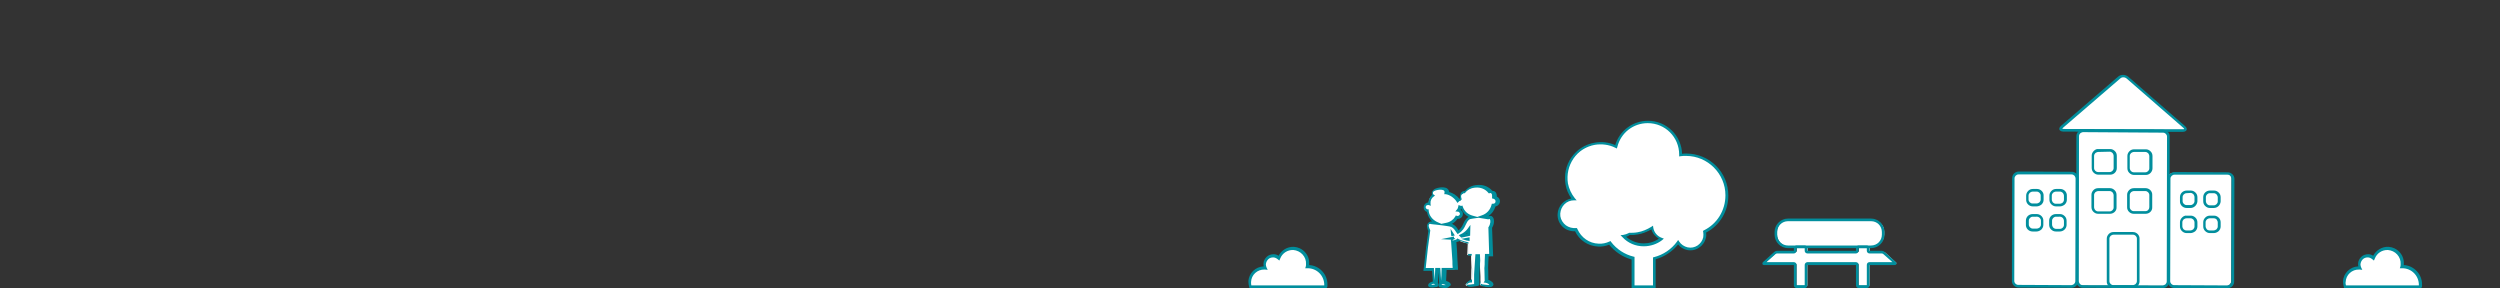 <?xml version="1.0" encoding="utf-8"?>
<!-- Generator: Adobe Illustrator 22.0.1, SVG Export Plug-In . SVG Version: 6.00 Build 0)  -->
<svg version="1.1" id="Calque_1" xmlns="http://www.w3.org/2000/svg" xmlns:xlink="http://www.w3.org/1999/xlink" x="0px" y="0px"
	 viewBox="0 0 946 109" style="enable-background:new 0 0 946 109;" xml:space="preserve">
<rect x="0" y="0" width="946" height="109" fill="#333333" stroke="none"/>
<style type="text/css">
	.st0{fill:#FFFFFF;}
	.st1{fill:#018E9D;}
</style>
<g>
	<g>
		<path class="st0" d="M772.6,75.6c0,1.1-0.9,2-2,2h-1.5c-1.1,0-2-0.9-2-2v-1.5c0-1.1,0.9-2,2-2h1.5c1.1,0,2,0.9,2,2V75.6z"/>
		<g>
			<path class="st0" d="M781.5,75.6c0,1.1-0.9,2-2,2H778c-1.1,0-2-0.9-2-2v-1.5c0-1.1,0.9-2,2-2h1.5c1.1,0,2,0.9,2,2V75.6z"/>
		</g>
		<g>
			<path class="st0" d="M772.6,85.1c0,1.1-0.9,2-2,2h-1.5c-1.1,0-2-0.9-2-2v-1.5c0-1.1,0.9-2,2-2h1.5c1.1,0,2,0.9,2,2V85.1z"/>
		</g>
		<path class="st0" d="M781.4,85.1c0,1.1-0.9,2-2,2h-1.5c-1.1,0-2-0.9-2-2v-1.5c0-1.1,0.9-2,2-2h1.5c1.1,0,2,0.9,2,2V85.1z"/>
		<path class="st0" d="M830.9,76.2c0,1.1-0.9,2-2,2h-1.5c-1.1,0-2-0.9-2-2v-1.5c0-1.1,0.9-2,2-2h1.5c1.1,0,2,0.9,2,2V76.2z"/>
		<path class="st0" d="M839.7,76.2c0,1.1-0.9,2-2,2h-1.5c-1.1,0-2-0.9-2-2v-1.5c0-1.1,0.9-2,2-2h1.5c1.1,0,2,0.9,2,2V76.2z"/>
		<path class="st0" d="M830.8,85.7c0,1.1-0.9,2-2,2h-1.5c-1.1,0-2-0.9-2-2v-1.5c0-1.1,0.9-2,2-2h1.5c1.1,0,2,0.9,2,2V85.7z"/>
		<path class="st0" d="M839.7,85.7c0,1.1-0.9,2-2,2h-1.5c-1.1,0-2-0.9-2-2v-1.5c0-1.1,0.9-2,2-2h1.5c1.1,0,2,0.9,2,2V85.7z"/>
		<path class="st0" d="M800.5,63.6c0,1.1-0.9,2-2,2h-4.4c-1.1,0-2-0.9-2-2V59c0-1.1,0.9-2,2-2h4.4c1.1,0,2,0.9,2,2V63.6z"/>
		<g>
			<path class="st0" d="M814,63.7c0,1.1-0.9,2-2,2h-4.4c-1.1,0-2-0.9-2-2v-4.6c0-1.1,0.9-2,2-2h4.4c1.1,0,2,0.9,2,2V63.7z"/>
		</g>
		<path class="st0" d="M800.4,78.4c0,1.1-0.9,2-2,2H794c-1.1,0-2-0.9-2-2v-4.6c0-1.1,0.9-2,2-2h4.4c1.1,0,2,0.9,2,2V78.4z"/>
		<path class="st0" d="M813.9,78.5c0,1.1-0.9,2-2,2h-4.4c-1.1,0-2-0.9-2-2v-4.6c0-1.1,0.9-2,2-2h4.4c1.1,0,2,0.9,2,2V78.5z"/>
		<path class="st0" d="M809,106.5c0,1.1-0.9,2-2,2h-7.3c-1.1,0-2-0.9-2-2V90.4c0-1.1,0.9-2,2-2h7.3c1.1,0,2,0.9,2,2V106.5z"/>
	</g>
	<g>
		<g>
			<path class="st0" d="M785.8,106.3c0,1.1-0.9,2-2,2l-20-0.1c-1.1,0-2-0.9-2-2l0.1-38.8c0-1.1,0.9-2,2-2l20,0.1c1.1,0,2,0.9,2,2
				L785.8,106.3z"/>
		</g>
		<path class="st0" d="M844.3,106.3c0,1.1-0.9,2-2,2l-20-0.1c-1.1,0-2-0.9-2-2l0.1-38.8c0-1.1,0.9-2,2-2l20,0.1c1.1,0,2,0.9,2,2
			L844.3,106.3z"/>
		<path class="st0" d="M820.4,106.2c0,1.1-0.9,2-2,2l-30.2-0.1c-1.1,0-2-0.9-2-2l0.1-54.8c0-1.1,0.9-2,2-2l30.2,0.1c1.1,0,2,0.9,2,2
			L820.4,106.2z"/>
		<g>
			<g>
				<path class="st0" d="M805,29.3c-0.8-0.7-2.2-0.7-3.1,0l-21.6,18.6c-0.9,0.7-0.6,1.3,0.5,1.3l45.1,0.1c1.1,0,1.4-0.6,0.5-1.3
					L805,29.3z"/>
			</g>
			<g>
				<g>
					<path class="st1" d="M779.5,78.1L779.5,78.1H778c-0.7,0-1.3-0.3-1.8-0.8s-0.7-1.1-0.7-1.8V74c0-0.7,0.3-1.3,0.8-1.8
						s1.1-0.7,1.8-0.7l0,0h1.5c1.4,0,2.6,1.2,2.5,2.6v1.5c0,0.7-0.3,1.3-0.8,1.8C780.8,77.8,780.1,78.1,779.5,78.1z M778,72.5
						c-0.4,0-0.8,0.2-1.1,0.4c-0.3,0.3-0.5,0.7-0.5,1.1v1.5c0,0.4,0.2,0.8,0.4,1.1c0.3,0.3,0.7,0.5,1.1,0.5h1.5
						c0.4,0,0.8-0.2,1.1-0.4c0.3-0.3,0.5-0.7,0.5-1.1v-1.5c0-0.4-0.2-0.8-0.4-1.1c-0.3-0.3-0.7-0.5-1.1-0.5H778L778,72.5z"/>
				</g>
				<g>
					<g>
						<g>
							<path class="st1" d="M783.8,108.9C783.8,108.9,783.7,108.9,783.8,108.9l-20-0.1c-1.4,0-2.6-1.2-2.5-2.6l0.1-38.8
								c0-1.4,1.1-2.5,2.6-2.5l0,0l20,0.1c0.7,0,1.3,0.3,1.8,0.8s0.7,1.1,0.7,1.8l-0.1,38.8c0,0.7-0.3,1.3-0.8,1.8
								C785.1,108.7,784.4,108.9,783.8,108.9z M763.8,66c-0.8,0-1.5,0.7-1.5,1.5l-0.1,38.8c0,0.8,0.7,1.5,1.5,1.5l20,0.1l0,0
								c0.4,0,0.8-0.2,1.1-0.4c0.3-0.3,0.5-0.7,0.5-1.1l0.1-38.8c0-0.4-0.2-0.8-0.4-1.1c-0.3-0.3-0.7-0.5-1.1-0.5L763.8,66L763.8,66
								z"/>
						</g>
					</g>
					<g>
						<path class="st1" d="M842.8,109.1L842.8,109.1l-20-0.1c-1.4,0-2.6-1.2-2.5-2.6l0.1-38.8c0-1.4,1.1-2.5,2.6-2.5l0,0l20,0.1
							c0.7,0,1.3,0.3,1.8,0.8s0.7,1.1,0.7,1.8l-0.1,38.8c0,0.7-0.3,1.3-0.8,1.8C844.1,108.8,843.4,109.1,842.8,109.1z M822.8,66.1
							c-0.8,0-1.5,0.7-1.5,1.5l-0.1,38.8c0,0.8,0.7,1.5,1.5,1.5l20,0.1c0.4,0,0.8-0.2,1.1-0.4c0.3-0.3,0.5-0.7,0.5-1.1l0.1-38.8
							c0-0.4-0.2-0.8-0.4-1.1s-0.7-0.5-1.1-0.5H822.8L822.8,66.1z"/>
					</g>
					<g>
						<path class="st1" d="M818.4,109L818.4,109l-30.3-0.1c-0.7,0-1.3-0.3-1.8-0.8s-0.7-1.1-0.7-1.8l0.1-54.8c0-0.7,0.3-1.3,0.8-1.8
							s1.1-0.7,1.8-0.7l0,0l30.2,0.1c1.4,0,2.6,1.2,2.5,2.6l-0.1,54.8c0,0.7-0.3,1.3-0.8,1.8C819.7,108.8,819,109,818.4,109z
							 M788.3,50c-0.4,0-0.8,0.2-1.1,0.4c-0.3,0.3-0.5,0.7-0.5,1.1l-0.1,54.8c0,0.4,0.2,0.8,0.4,1.1s0.7,0.5,1.1,0.5l30.2,0.1
							c0.4,0,0.8-0.2,1.1-0.4c0.3-0.3,0.5-0.7,0.5-1.1l0.1-54.8c0-0.8-0.7-1.5-1.5-1.5L788.3,50L788.3,50z"/>
					</g>
					<g>
						<path class="st1" d="M825.9,49.9L825.9,49.9l-45.1-0.1c-1,0-1.4-0.5-1.5-0.7c-0.1-0.3-0.2-0.8,0.6-1.5L801.5,29
							c1-0.9,2.7-0.9,3.8,0l21.5,18.7c0.8,0.7,0.7,1.2,0.6,1.5C827.3,49.4,827,49.9,825.9,49.9z M780.4,48.7c0.1,0,0.2,0.1,0.5,0.1
							l45.1,0.1l0,0c0.3,0,0.4,0,0.5-0.1c0-0.1-0.1-0.2-0.3-0.4l-21.5-18.7c-0.7-0.6-1.8-0.6-2.4,0l-21.6,18.6
							C780.5,48.5,780.4,48.6,780.4,48.7z"/>
					</g>
					<g>
						<path class="st1" d="M770.7,78.1L770.7,78.1h-1.5c-1.4,0-2.6-1.2-2.5-2.6V74c0-0.7,0.3-1.3,0.8-1.8s1.1-0.7,1.8-0.7h1.5
							c1.4,0,2.6,1.2,2.5,2.6v1.5c0,0.7-0.3,1.3-0.8,1.8C772,77.8,771.3,78.1,770.7,78.1z M769.2,72.5c-0.4,0-0.8,0.2-1.1,0.4
							c-0.3,0.3-0.5,0.7-0.5,1.1v1.5c0,0.8,0.7,1.5,1.5,1.5h1.5l0,0c0.4,0,0.8-0.2,1.1-0.4c0.3-0.3,0.5-0.7,0.5-1.1V74
							c0-0.8-0.7-1.5-1.5-1.5H769.2L769.2,72.5z"/>
					</g>
					<g>
						<path class="st1" d="M770.6,87.6L770.6,87.6h-1.5c-1.4,0-2.6-1.2-2.5-2.6v-1.5c0-1.4,1.1-2.5,2.6-2.5l0,0h1.5
							c1.4,0,2.6,1.2,2.5,2.6v1.5c0,0.7-0.3,1.3-0.8,1.8C771.9,87.3,771.3,87.6,770.6,87.6z M769.2,82c-0.8,0-1.5,0.7-1.5,1.5V85
							c0,0.8,0.7,1.5,1.5,1.5h1.5l0,0c0.4,0,0.8-0.2,1.1-0.4c0.3-0.3,0.5-0.7,0.5-1.1v-1.5c0-0.8-0.7-1.5-1.5-1.5H769.2L769.2,82z"
							/>
					</g>
					<g>
						<path class="st1" d="M779.4,87.6L779.4,87.6h-1.5c-0.7,0-1.3-0.3-1.8-0.8s-0.7-1.1-0.7-1.8v-1.5c0-1.4,1.1-2.5,2.6-2.5l0,0
							h1.5c0.7,0,1.3,0.3,1.8,0.8s0.7,1.1,0.7,1.8v1.5C782,86.4,780.9,87.6,779.4,87.6z M778,82c-0.8,0-1.5,0.7-1.5,1.5V85
							c0,0.4,0.2,0.8,0.4,1.1c0.3,0.3,0.7,0.5,1.1,0.5h1.5l0,0c0.8,0,1.5-0.7,1.5-1.5v-1.5c0-0.4-0.2-0.8-0.4-1.1
							c-0.3-0.3-0.7-0.5-1.1-0.5H778L778,82z"/>
					</g>
					<g>
						<path class="st1" d="M828.9,78.7L828.9,78.7h-1.5c-1.4,0-2.6-1.2-2.5-2.6v-1.5c0-1.4,1.1-2.5,2.6-2.5l0,0h1.5
							c0.7,0,1.3,0.3,1.8,0.8s0.7,1.1,0.7,1.8v1.5C831.4,77.5,830.3,78.7,828.9,78.7z M827.4,73.1c-0.8,0-1.5,0.7-1.5,1.5v1.5
							c0,0.8,0.7,1.5,1.5,1.5h1.5l0,0c0.8,0,1.5-0.7,1.5-1.5v-1.5c0-0.4-0.2-0.8-0.4-1.1c-0.3-0.3-0.7-0.5-1.1-0.5L827.4,73.1
							L827.4,73.1z"/>
					</g>
					<g>
						<path class="st1" d="M837.7,78.7L837.7,78.7h-1.5c-0.7,0-1.3-0.3-1.8-0.8s-0.7-1.1-0.7-1.8v-1.5c0-1.4,1.1-2.5,2.6-2.5l0,0
							h1.5c0.7,0,1.3,0.3,1.8,0.8s0.7,1.1,0.7,1.8v1.5C840.2,77.6,839.1,78.7,837.7,78.7z M836.2,73.1c-0.8,0-1.5,0.7-1.5,1.5v1.5
							c0,0.4,0.2,0.8,0.4,1.1c0.3,0.3,0.7,0.5,1.1,0.5h1.5l0,0c0.8,0,1.5-0.7,1.5-1.5v-1.5c0-0.4-0.2-0.8-0.4-1.1
							c-0.3-0.3-0.7-0.5-1.1-0.5H836.2L836.2,73.1z"/>
					</g>
					<g>
						<path class="st1" d="M828.9,88.2L828.9,88.2h-1.5c-0.7,0-1.3-0.3-1.8-0.8s-0.7-1.1-0.7-1.8v-1.5c0-0.7,0.3-1.3,0.8-1.8
							s1.1-0.8,1.8-0.7h1.5c0.7,0,1.3,0.3,1.8,0.8s0.7,1.1,0.7,1.8v1.5c0,0.7-0.3,1.3-0.8,1.8C830.2,87.9,829.5,88.2,828.9,88.2z
							 M827.4,82.6c-0.4,0-0.8,0.2-1.1,0.4c-0.3,0.3-0.5,0.7-0.5,1.1v1.5c0,0.4,0.2,0.8,0.4,1.1c0.3,0.3,0.7,0.5,1.1,0.5h1.5
							c0.4,0,0.8-0.2,1.1-0.4c0.3-0.3,0.5-0.7,0.5-1.1v-1.5c0-0.4-0.2-0.8-0.4-1.1c-0.3-0.3-0.7-0.5-1.1-0.5H827.4L827.4,82.6z"/>
					</g>
					<g>
						<path class="st1" d="M837.7,88.2L837.7,88.2h-1.5c-0.7,0-1.3-0.3-1.8-0.8s-0.7-1.1-0.7-1.8v-1.5c0-0.7,0.3-1.3,0.8-1.8
							s1.1-0.7,1.8-0.7l0,0h1.5c0.7,0,1.3,0.3,1.8,0.8s0.7,1.1,0.7,1.8v1.5c0,0.7-0.3,1.3-0.8,1.8C839,87.9,838.4,88.2,837.7,88.2z
							 M836.2,82.6c-0.4,0-0.8,0.2-1.1,0.4c-0.3,0.3-0.5,0.7-0.5,1.1v1.5c0,0.4,0.2,0.8,0.4,1.1s0.7,0.5,1.1,0.5h1.5l0,0
							c0.4,0,0.8-0.2,1.1-0.4c0.3-0.3,0.5-0.7,0.5-1.1v-1.5c0-0.4-0.2-0.8-0.4-1.1s-0.7-0.5-1.1-0.5H836.2L836.2,82.6z"/>
					</g>
					<g>
						<path class="st1" d="M798.5,66.1L798.5,66.1H794c-0.7,0-1.3-0.3-1.8-0.8s-0.7-1.1-0.7-1.8v-4.6c0-0.7,0.3-1.3,0.8-1.8
							s1.1-0.8,1.8-0.7h4.4c0.7,0,1.3,0.3,1.8,0.8s0.7,1.1,0.7,1.8v4.6C801,65,799.9,66.1,798.5,66.1z M794,57.5
							c-0.4,0-0.8,0.2-1.1,0.4c-0.3,0.3-0.5,0.7-0.5,1.1v4.6c0,0.8,0.7,1.5,1.5,1.5h4.4l0,0c0.8,0,1.5-0.7,1.5-1.5V59
							c0-0.4-0.2-0.8-0.4-1.1c-0.3-0.3-0.7-0.5-1.1-0.5L794,57.5L794,57.5z"/>
					</g>
					<g>
						<path class="st1" d="M812,66.2L812,66.2h-4.5c-0.7,0-1.3-0.3-1.8-0.8s-0.7-1.1-0.7-1.8V59c0-0.7,0.3-1.3,0.8-1.8
							s1.1-0.7,1.8-0.7l0,0h4.4c0.7,0,1.3,0.3,1.8,0.8s0.7,1.1,0.7,1.8v4.6C814.5,65,813.4,66.2,812,66.2z M807.5,57.5
							c-0.4,0-0.8,0.2-1.1,0.4c-0.3,0.3-0.5,0.7-0.5,1.1v4.6c0,0.4,0.2,0.8,0.4,1.1c0.3,0.3,0.7,0.5,1.1,0.5h4.4l0,0
							c0.8,0,1.5-0.7,1.5-1.5v-4.6c0-0.4-0.2-0.8-0.4-1.1c-0.3-0.3-0.7-0.5-1.1-0.5H807.5L807.5,57.5z"/>
					</g>
					<g>
						<path class="st1" d="M798.4,80.9L798.4,80.9h-4.5c-0.7,0-1.3-0.3-1.8-0.8s-0.7-1.1-0.7-1.8v-4.6c0-0.7,0.3-1.3,0.8-1.8
							s1.1-0.7,1.8-0.7h4.4c0.7,0,1.3,0.3,1.8,0.8s0.7,1.1,0.7,1.8v4.6C801,79.8,799.8,80.9,798.4,80.9z M794,72.3
							c-0.4,0-0.8,0.2-1.1,0.4c-0.3,0.3-0.5,0.7-0.5,1.1v4.6c0,0.4,0.2,0.8,0.4,1.1c0.3,0.3,0.7,0.5,1.1,0.5h4.4l0,0
							c0.8,0,1.5-0.7,1.5-1.5v-4.6c0-0.4-0.2-0.8-0.4-1.1c-0.3-0.3-0.7-0.5-1.1-0.5H794L794,72.3z"/>
					</g>
					<g>
						<path class="st1" d="M811.9,80.9L811.9,80.9h-4.5c-1.4,0-2.6-1.2-2.5-2.6v-4.6c0-0.7,0.3-1.3,0.8-1.8s1.1-0.7,1.8-0.7l0,0h4.4
							c1.4,0,2.6,1.2,2.5,2.6v4.6C814.5,79.8,813.3,80.9,811.9,80.9z M807.5,72.3c-0.4,0-0.8,0.2-1.1,0.4c-0.3,0.3-0.5,0.7-0.5,1.1
							v4.6c0,0.8,0.7,1.5,1.5,1.5h4.4c0.9,0,1.5-0.7,1.5-1.5v-4.6c0-0.8-0.7-1.5-1.5-1.5H807.5L807.5,72.3z"/>
					</g>
					<g>
						<path class="st1" d="M807,109L807,109h-7.3c-1.4,0-2.6-1.2-2.5-2.6V90.3c0-0.7,0.3-1.3,0.8-1.8s1.1-0.7,1.8-0.7l0,0h7.3
							c1.4,0,2.6,1.2,2.5,2.6v16.1c0,0.7-0.3,1.3-0.8,1.8C808.3,108.7,807.7,109,807,109z M799.8,88.8c-0.4,0-0.8,0.2-1.1,0.4
							c-0.3,0.3-0.5,0.7-0.5,1.1v16.1c0,0.8,0.7,1.5,1.5,1.5h7.3l0,0c0.4,0,0.8-0.2,1.1-0.4c0.3-0.3,0.5-0.7,0.5-1.1V90.3
							c0-0.8-0.7-1.5-1.5-1.5H799.8L799.8,88.8z"/>
					</g>
				</g>
			</g>
		</g>
	</g>
</g>
<g>
	<path class="st0" d="M653.5,74c0-8.5-6.9-15.4-15.4-15.4c-0.7,0-1.4,0.1-2.1,0.1v-0.1c0-6.8-5.6-12.4-12.4-12.4
		c-5.8,0-10.7,4-12,9.4c-2.4-1.2-5.2-1.6-8-1.1c-7.1,1.3-11.9,8.1-10.6,15.2c0.4,2.2,1.3,4.2,2.7,5.8c-3,0-5.5,2.4-5.7,5.5
		c-0.1,3.2,2.3,5.9,5.5,6c0.3,0,0.7,0,1,0c1.4,3.3,4.6,5.7,8.4,5.8c1.5,0.1,3-0.2,4.3-0.8c2.2,2.8,5.3,4.9,8.8,5.8v10.7h8.1V97.8
		c3.7-0.9,6.8-3.1,9-6c0.8,1.2,2,2.1,3.5,2.4c3,0.6,5.9-1.3,6.5-4.2c0.2-0.7,0.2-1.5,0-2.2C650.1,85.2,653.5,80,653.5,74z M622,92.7
		c-3.1,0-5.8-1.3-7.7-3.3c0.8-0.1,1.6-0.4,2.3-0.8c1,0,2.1,0,3.2-0.2c2-0.4,3.9-1.1,5.5-2.2c0.3,1.9,1.6,3.5,3.5,4.2
		C626.9,91.8,624.6,92.7,622,92.7z"/>
	<path class="st1" d="M626.5,109h-9.1V98.2c-3.3-0.9-6.3-2.9-8.5-5.6c-1.3,0.5-2.7,0.8-4.2,0.7c-3.8-0.2-7.1-2.4-8.7-5.8
		c-0.2,0-0.5,0-0.7,0c-1.7-0.1-3.2-0.8-4.3-2s-1.7-2.8-1.6-4.5c0.1-3,2.4-5.4,5.2-5.9c-1.1-1.6-1.9-3.4-2.2-5.3
		c-0.6-3.6,0.1-7.2,2.2-10.2c2.1-3,5.2-5,8.8-5.6c2.6-0.5,5.3-0.2,7.8,0.9c1.6-5.4,6.6-9.2,12.4-9.2c7,0,12.7,5.6,12.9,12.5
		c0.5-0.1,1.1-0.1,1.6-0.1l0,0c8.8,0,15.9,7.1,15.9,15.9c0,5.9-3.2,11.3-8.4,14c0.1,0.7,0.1,1.3-0.1,2c-0.7,3.2-3.9,5.3-7.1,4.6
		c-1.4-0.3-2.5-1-3.4-2.1c-2.2,2.7-5.2,4.7-8.5,5.6L626.5,109L626.5,109z M618.5,108h7V97.4l0.4-0.1c3.5-0.9,6.6-3,8.7-5.9l0.4-0.6
		l0.4,0.6c0.7,1.1,1.9,1.9,3.2,2.2c2.7,0.6,5.3-1.2,5.9-3.8c0.1-0.7,0.1-1.3,0-2l-0.1-0.4l0.3-0.2c5.1-2.5,8.2-7.6,8.2-13.3
		c0-8.2-6.7-14.9-14.9-14.9c-0.7,0-1.4,0-2,0.1l-0.6,0.1v-0.7c0-6.6-5.3-11.9-11.9-11.9c-5.5,0-10.2,3.7-11.5,9l-0.2,0.6l-0.6-0.3
		c-2.4-1.2-5.1-1.5-7.7-1.1c-3.3,0.6-6.2,2.4-8.1,5.2c-1.9,2.8-2.6,6.1-2.1,9.4c0.4,2,1.3,4,2.6,5.6l0.7,0.8h-1c-2.8,0-5,2.2-5.2,5
		c-0.1,1.4,0.4,2.7,1.4,3.8c0.9,1,2.2,1.6,3.6,1.7c0.3,0,0.6,0,0.9,0h0.4l0.2,0.4c1.4,3.2,4.5,5.4,8,5.5c1.4,0.1,2.8-0.2,4.1-0.8
		l0.4-0.2l0.2,0.3c2.1,2.8,5.2,4.8,8.5,5.6l0.4,0.1L618.5,108L618.5,108z M622,93.2c-3.1,0-6-1.2-8.1-3.5l-0.7-0.7l1-0.1
		c0.7-0.1,1.5-0.4,2.1-0.7l0.1-0.1h0.1c1,0,2.1,0,3.1-0.2c1.9-0.3,3.7-1.1,5.3-2.1l0.6-0.4l0.1,0.8c0.3,1.7,1.5,3.2,3.2,3.8l0.8,0.3
		l-0.7,0.6C627.1,92.3,624.6,93.2,622,93.2z M615.3,89.6c1.9,1.6,4.2,2.5,6.7,2.5c2,0,4.1-0.6,5.7-1.8c-1.3-0.7-2.4-2-2.8-3.5
		c-1.6,0.9-3.3,1.6-5.1,1.9c-1,0.2-2.1,0.3-3.1,0.2C616.2,89.3,615.8,89.5,615.3,89.6z"/>
</g>
<g>
	<path class="st0" d="M501.6,108.5c0-0.2,0-0.5,0-0.7c0-3.7-3-6.8-6.8-6.8c-0.1,0-0.1,0-0.2,0c0.1-0.3,0.1-0.7,0.2-1
		c0.1-3.1-2.2-5.7-5.3-5.9c-2.5-0.1-4.7,1.4-5.5,3.7c-0.5-0.5-1.2-0.8-2-0.9c-1.8-0.1-3.3,1.3-3.3,3c0,0.5,0.1,1.1,0.3,1.5
		c-0.1,0-0.2,0-0.3,0c-3-0.1-5.5,2.2-5.7,5.2c0,0.7,0.1,1.3,0.3,1.9C473.3,108.5,501.6,108.5,501.6,108.5z"/>
	<path class="st1" d="M502,109h-29.2l-0.1-0.4c-0.2-0.7-0.3-1.4-0.3-2.1c0.1-3.1,2.7-5.6,5.8-5.7c-0.1-0.3-0.1-0.7-0.1-1
		c0-1,0.5-1.9,1.2-2.6s1.7-1,2.7-1c0.6,0,1.3,0.2,1.8,0.6c1.1-2.1,3.3-3.5,5.8-3.4c1.6,0.1,3.1,0.8,4.2,2s1.7,2.8,1.6,4.4
		c0,0.2,0,0.3,0,0.5c3.8,0.2,6.9,3.4,6.9,7.3c0,0.3,0,0.5,0,0.8L502,109z M473.5,108h27.6c0-0.1,0-0.2,0-0.2c0-3.5-2.8-6.3-6.3-6.3
		h-0.1h-0.1h-0.7l0.2-0.6c0.1-0.3,0.1-0.7,0.1-0.9c0.1-1.4-0.4-2.7-1.3-3.7s-2.2-1.6-3.5-1.7c-2.2-0.1-4.2,1.2-5,3.3l-0.3,0.7
		l-0.6-0.5c-0.5-0.4-1.1-0.7-1.7-0.7c-0.7,0-1.4,0.2-1.9,0.7s-0.8,1.1-0.9,1.9c0,0.4,0.1,0.9,0.3,1.3l0.4,0.8l-1-0.1
		c-0.1,0-0.1,0-0.2,0c-2.7-0.1-5,2-5.1,4.7C473.4,107.1,473.4,107.6,473.5,108z"/>
</g>
<g>
	<path class="st0" d="M566.8,76.2c-0.1-0.7-0.6-1.2-1.2-1.3c0-0.3,0-0.5,0-0.5s0-0.9-0.4-1.3s-0.9-0.3-1-0.3
		c-1.2-1.5-3.1-2.4-5.4-2.2c-1.9,0.1-3.5,1-4.5,2.3l0,0c0,0-0.6-0.1-1.1,0.3s-0.4,1.3-0.4,1.3s0,0.3,0.1,0.7c-0.1,0-0.2,0-0.2,0
		s0,0.2,0,0.4c-0.3,0.1-0.5,0.2-0.7,0.4c-0.9-1.5-2.8-2.8-4.4-2.9c0.1-0.4,0.1-1.1-0.7-1.5c-1.1-0.6-4-0.1-4.6,0.7
		c-0.3,0.5-0.3,1-0.1,1.5c-1,0.7-1.7,1.8-1.5,3.3l0,0h-0.1c-0.7-0.2-1.4,0.3-1.6,1c-0.2,0.7,0.3,1.4,1,1.6c0.1,0,0.1,0,0.2,0
		c0.1,2,1.4,3.8,3.3,4.7c-1.2-0.1-2.2-0.2-2.2-0.2l0,0c-0.7-0.1-1.2,0.7-1,1.8c0.1,0.4,0.3,0.8,0.5,1.2c-0.9,5.7-1.3,9.9-1.8,14.7
		h3.2c0.1,1.9,0.2,3.8,0.4,5c-0.5-0.1-2,0.5-1.8,1.1c0.1,0.3,0.6,0.4,1.2,0.3l1.3-0.2c0.3-0.1,0.4,0,0.4-0.5c0-0.4-0.2-0.4-0.2-0.4
		l0,0l0.3-5.3h0.9l0.4,5.5l0,0c0,0-0.1,0-0.2,0.4c0,0.4,0.1,0.4,0.4,0.5l1.3,0.2c0.6,0.1,1.2,0,1.2-0.3c0.1-0.6-1.4-1.2-1.9-1.1
		c0.1-1.3,0.2-3.3,0.3-5.2h4.2c-0.3-4.5-0.4-7.1-0.7-10.5c0.7,0,1.7-0.3,1.9-0.5l0.1-0.1c0.2,0.1,0.5,0.3,0.7,0.4
		c1.1,0.5,2.2,0.8,3,0.9l-0.2,4.4h1.4c0.1,1.5,0.1,3.2,0.2,4.8l0,0c-0.1,0.1-0.1,5.1-0.1,5.1l0,0c-0.9,0-2.2,0.9-2.1,1.4
		c0.1,0.4,0.8,0.5,1.6,0.4c0.1,0,1.7-0.3,1.8-0.3c0.4-0.1,0.5,0,0.5-0.6c0-0.1,0-0.2,0-0.3l0,0v-3.3l0.5-7.1h0.5l0,0h0.3l0.4,8v2.2
		c-0.1,0-0.1,0.1-0.2,0.6c0,0.6,0.1,0.5,0.5,0.6c0,0,1.7,0.3,1.8,0.3c0.8,0.1,1.6,0,1.6-0.4c0.1-0.5-1-1.3-1.9-1.4l0,0
		c0,0-0.1-5-0.1-5.1c0.1-1.6,0.2-3.3,0.3-4.8h1.7l-0.4-10.4c1.4-2.2,0.6-4.4-0.5-3.8l-2-0.3c2.1-0.7,3.5-2.4,4-4.4
		c0.1,0,0.1,0,0.2,0C566.2,77.7,566.8,77,566.8,76.2z M553.2,78.5c0.1,0,0.1,0,0.2,0c0.6,1.8,2.1,3.2,4,3.7c-0.4,0.1-0.8,0.1-1,0.2
		c-0.1,0-0.2,0-0.3,0.1c-0.1,0-0.2,0.1-0.2,0.1c-1.9,1.3-1.6,3.8-4.1,5.3c-0.6-1-1.2-1.9-2.2-2.5c-0.2-0.1-0.3-0.1-0.4-0.1
		c-0.1-0.1-0.7-0.2-1.6-0.4c1.6-0.3,3-1.3,3.7-2.6c0.1,0,0.1,0,0.2,0.1c0.7,0.2,1.4-0.3,1.6-1c0.2-0.7-0.3-1.4-1-1.6
		c-0.1,0-0.1,0-0.2,0l0,0l0,0c0.3-0.4,0.5-0.9,0.6-1.3C552.7,78.5,552.9,78.5,553.2,78.5z M549.5,88.6
		C549.5,88.6,549.5,88.7,549.5,88.6C549.6,88.7,549.6,88.7,549.5,88.6C549.5,88.7,549.5,88.7,549.5,88.6z M552.8,89.2
		c0.3-0.1,0.5-0.3,0.8-0.4c0.9-0.6,1.6-1.3,2.1-2l-0.1,2.1c-0.8,0.2-1.7,0.4-2.7,0.5C553,89.3,552.9,89.2,552.8,89.2z M549.9,90.3
		L549.9,90.3c-0.1,0-0.2,0-0.2-0.1c0.1,0,0.2,0,0.3-0.1l0,0C550,90.1,550,90.1,549.9,90.3C550,90.2,550,90.3,549.9,90.3z
		 M555.1,90.5c0.2,0,0.3-0.1,0.5-0.1v0.2C555.5,90.6,555.3,90.5,555.1,90.5z"/>
	<path class="st1" d="M547,109c-0.1,0-0.3,0-0.5,0c0,0-1.3-0.2-1.4-0.2H545c-0.5-0.1-0.7-0.4-0.6-1c0-0.3,0.1-0.5,0.2-0.6l-0.3-4.2
		l-0.2,4c0.1,0.1,0.2,0.3,0.2,0.6c0,0.6-0.1,0.8-0.6,1h-0.1c-0.1,0-1.4,0.2-1.4,0.2c-1.4,0.1-1.7-0.4-1.8-0.7c0-0.2,0-0.6,0.4-0.9
		c0.3-0.3,0.9-0.6,1.4-0.7c-0.1-1.1-0.2-2.6-0.3-4h-3.3l0.1-0.6c0.1-0.8,0.2-1.7,0.3-2.5c0.4-3.8,0.8-7.4,1.5-12
		c-0.2-0.4-0.4-0.8-0.4-1.1c-0.2-0.8-0.1-1.5,0.4-2c0.2-0.2,0.4-0.3,0.7-0.4v-0.1h0.5c0,0,0.1,0,0.2,0c-1-1-1.7-2.2-1.9-3.6
		c-0.4-0.1-0.8-0.4-1-0.8c-0.3-0.4-0.3-0.9-0.2-1.4c0.2-0.8,0.9-1.4,1.7-1.4c0.1-1.1,0.6-2.1,1.4-2.9c-0.2-0.5-0.1-1.1,0.3-1.6
		c0.8-1.1,3.9-1.6,5.2-0.9c0.6,0.3,0.9,0.9,1,1.5c1.4,0.3,2.9,1.3,3.9,2.6c0,0,0.1,0,0.1-0.1s0-0.2,0-0.2l0.1-0.4l0,0
		c0-0.1,0-0.2,0-0.2c0-0.2,0-1.2,0.6-1.7c0.4-0.4,0.8-0.4,1.2-0.4c1.2-1.4,2.8-2.2,4.7-2.3c2.3-0.2,4.3,0.6,5.7,2.2
		c0.3,0,0.8,0.1,1.1,0.4c0.6,0.5,0.6,1.5,0.6,1.7v0.1c0.7,0.3,1.1,0.9,1.2,1.6l0,0c0,0.5-0.1,1-0.5,1.4c-0.3,0.4-0.7,0.6-1.2,0.7
		c-0.5,1.6-1.4,2.8-2.7,3.7h0.3c0.5-0.2,1-0.1,1.3,0.3c0.7,0.7,0.8,2.5-0.2,4.1L565,97h-1.7c0,0.5-0.1,1.1-0.1,1.7
		c0,0.8-0.1,1.7-0.1,2.6c0,0.4,0.1,1.4,0.1,4.6c0.7,0.2,1.4,0.7,1.7,1.1c0.2,0.3,0.3,0.6,0.2,0.8c-0.1,0.4-0.5,1-2.2,0.8
		c0,0-1.8-0.2-1.9-0.3h-0.1c-0.6-0.1-0.7-0.4-0.7-1.1c0-0.3,0-0.6,0.2-0.8v-2l-0.3-5.8l-0.3,4.9v3.3c0,0.1,0,0.2,0,0.3
		c0.1,0.7-0.1,1-0.7,1.1H559c-0.1,0-1.8,0.3-1.9,0.3c-1.7,0.2-2.1-0.4-2.2-0.8c-0.1-0.3,0-0.6,0.3-0.9c0.4-0.4,1.1-0.9,1.8-1.1
		c0-0.4,0-1,0-2.1c0-1.7,0.1-2.3,0.1-2.6c0-1-0.1-2.1-0.1-3.1v-1.2h-1.5l0.2-4.5c-0.9-0.2-1.9-0.5-2.7-0.9c-0.1-0.1-0.3-0.1-0.4-0.2
		c-0.4,0.2-1,0.4-1.5,0.5c0.2,2.3,0.3,4.3,0.4,6.8c0.1,1,0.1,2,0.2,3.2v0.5h-4.3c-0.1,1.5-0.1,3.1-0.2,4.2c0.5,0.1,1.1,0.4,1.4,0.7
		c0.4,0.4,0.4,0.7,0.4,0.9C548.2,108.5,548,109,547,109z M545.6,107.8c0.4,0.1,0.9,0.1,1,0.1c0.2,0,0.4,0,0.5,0
		c-0.3-0.2-0.9-0.4-1.1-0.4l-0.5,0.1L545.6,107.8z M560.9,107.6c0.2,0,1.6,0.2,1.7,0.2c0.5,0.1,0.9,0,1,0c-0.2-0.3-0.8-0.7-1.4-0.8
		l-0.8-0.1l0.4-0.6c0-1.7-0.1-4.3-0.1-4.8l0,0v-0.1c0.1-0.9,0.1-1.7,0.1-2.6c0-0.8,0.1-1.5,0.1-2.2v-0.5h1.6L563.2,86l0.1-0.1
		c0.8-1.3,0.8-2.6,0.4-3c-0.1-0.1-0.1-0.1-0.3,0l-0.2,0.1l-3.7-0.6l-2.1,0.3c-0.4,0.1-0.7,0.1-1,0.2h-0.1c0,0,0,0-0.1,0l-0.1,0.1
		c-0.8,0.5-1.1,1.3-1.5,2.1c-0.5,1.1-1.1,2.3-2.6,3.2l-0.4,0.3l-0.3-0.4c-0.1-0.1-0.2-0.3-0.3-0.4c-0.5-0.8-1-1.5-1.8-1.9
		c-0.1-0.1-0.2-0.1-0.2-0.1h-0.3l-0.1-0.1c-0.1,0-0.5-0.1-1.3-0.2l-1.4-0.2l-2.5-0.3c-0.7-0.1-1.4-0.1-1.8-0.2l0,0l-0.5-0.1
		c-0.1,0-0.2,0-0.3,0.1c-0.1,0.2-0.3,0.5-0.1,1.1c0.1,0.3,0.2,0.7,0.4,1l0.1,0.2v0.2c-0.7,4.7-1.1,8.3-1.5,12.2
		c-0.1,0.6-0.1,1.3-0.2,1.9h3.1v0.5c0.1,1.4,0.2,3,0.3,4.2l0.2-4.7h1.9l0.3,4.8c0.1-1.2,0.2-2.8,0.2-4.3v-0.5h4.2
		c-0.1-0.9-0.1-1.8-0.1-2.6c-0.2-2.7-0.3-4.8-0.5-7.3l-0.1-0.6h0.1v-0.2l-3.8-0.2l4-0.8c0.1,0,0.2,0,0.3-0.1l0.6-0.1V90l0.5,0.4
		l-0.8,0.3c0,0-0.1,0-0.1,0.1l-0.3,0.2c0.6,0,1.4-0.3,1.6-0.4c0,0,0.1,0,0.1-0.1l0.3-0.3l0.3,0.2c0.2,0.1,0.4,0.2,0.6,0.3
		c0.9,0.4,1.9,0.7,2.9,0.9l0.4,0.1l-0.2,4.4h1.4l0.1,2.2c0,1,0.1,2.1,0.1,3.1v0.1l0,0c0,0.5-0.1,3.2-0.1,4.9v0.5h-0.5
		c-0.6,0-1.3,0.5-1.5,0.8c0.2,0,0.5,0.1,1,0c0.1,0,1.5-0.2,1.7-0.2h0.1l0,0c0-0.1,0-0.2,0-0.3l0,0v-3.4l0.5-7.6h1h0.7l0.4,8.5v2.6
		l-0.2,0.1C560.8,107.4,560.8,107.5,560.9,107.6C560.8,107.6,560.8,107.6,560.9,107.6C560.8,107.6,560.8,107.6,560.9,107.6z
		 M541.5,107.8c0.1,0,0.3,0,0.5,0c0.1,0,0.7-0.1,1-0.2v-0.1l-0.5-0.1C542.3,107.3,541.8,107.6,541.5,107.8z M549.4,84.7
		c0.1,0,0.3,0.1,0.4,0.2c1,0.5,1.6,1.4,2.1,2.3c0.9-0.7,1.4-1.6,1.8-2.5c0.4-0.9,0.9-1.8,1.8-2.5c0,0,0.1-0.1,0.2-0.1
		c-1.2-0.7-2.2-1.7-2.7-3.1h-0.1c-0.1,0.1-0.1,0.3-0.2,0.4c0.3,0.2,0.5,0.4,0.6,0.6c0.3,0.4,0.3,0.9,0.2,1.4c-0.2,0.9-1.1,1.5-2,1.4
		C551,83.6,550.2,84.3,549.4,84.7z M540.3,77.6c-0.4,0-0.7,0.2-0.8,0.6c-0.1,0.2,0,0.4,0.1,0.6s0.3,0.3,0.5,0.4h0.1h0.4v0.4
		c0.1,1.8,1.3,3.4,3,4.3l1.8,0.8l1.9-0.4c1.5-0.3,2.7-1.2,3.4-2.4l0.2-0.4l0.4,0.2h0.1c0.4,0.1,0.9-0.2,1-0.6c0.1-0.2,0-0.4-0.1-0.6
		s-0.3-0.3-0.5-0.4h-0.1l-1-0.1l0.6-0.7c0.3-0.3,0.4-0.7,0.5-1.1l0.1-0.6l0.6,0.2c0.1,0.1,0.3,0.1,0.4,0.1h0.1l0.4-0.1l0.1,0.4
		c0.6,1.7,1.9,2.9,3.7,3.4l1.8,0.5l1.7-0.6c1.9-0.6,3.2-2.1,3.7-4l0.1-0.4h0.4h0.1c0.3,0,0.5-0.1,0.7-0.3c0.2-0.2,0.2-0.4,0.2-0.7
		c0-0.4-0.4-0.8-0.8-0.9l-0.5-0.1v-0.5c0-0.2,0-0.4,0-0.4c0-0.3,0-0.8-0.3-1c-0.2-0.2-0.5-0.2-0.6-0.1l-0.3,0.1l-0.2-0.2
		c-1.1-1.4-2.9-2.2-4.9-2c-1.7,0.1-3.2,0.9-4.1,2.2l-0.4-0.3l-0.1,0.5c0,0-0.3-0.1-0.6,0.2c-0.2,0.2-0.3,0.7-0.2,0.9l0,0l0,0
		c0,0,0,0.3,0.1,0.6l0.1,0.5h-0.3l0,0v0.3l-0.3,0.1c-0.2,0-0.3,0.1-0.5,0.3l-0.5,0.5l-0.4-0.6c-0.9-1.4-2.6-2.5-4-2.7h-0.6l0.1-0.6
		c0.1-0.6-0.2-0.8-0.4-0.9c-1-0.5-3.5,0-3.9,0.6c-0.2,0.3-0.2,0.6,0,0.9L543,74l-0.4,0.3c-0.9,0.6-1.4,1.6-1.3,2.8l0.1,0.8l-0.7-0.3
		h-0.1C540.5,77.6,540.4,77.6,540.3,77.6z M556.1,91.2l-0.6-0.1c-0.2,0-0.4-0.1-0.6-0.1l-2-0.6L555,90c0.2,0,0.3-0.1,0.5-0.1
		l0.6-0.1V91.2z M552.9,89.9l-0.2-0.2c-0.1-0.1-0.1-0.1-0.2-0.2L552,89l0.6-0.3c0.3-0.1,0.5-0.3,0.8-0.4c0.8-0.5,1.5-1.1,2-1.8
		l1-1.4l-0.1,4.1l-0.4,0.1c-0.8,0.2-1.7,0.4-2.8,0.6L552.9,89.9z M555.2,88.1c-0.1,0.1-0.3,0.2-0.4,0.4c0.1,0,0.3-0.1,0.4-0.1V88.1z
		 M549.2,89.4l-0.1-0.7l-0.2-2.1l1.6,2.5L549.2,89.4z"/>
</g>
<g>
	<path class="st0" d="M713,88.7c0,2.5-2.1,4.6-4.6,4.6H677c-2.5,0-4.6-2.1-4.6-4.6v-1c0-2.5,2.1-4.6,4.6-4.6h31.4
		c2.5,0,4.6,2.1,4.6,4.6V88.7z"/>
	<g>
		<path class="st0" d="M713.5,95.7c-0.2-0.2-0.6-0.3-0.9-0.3H708c-0.3,0-0.5-0.2-0.5-0.5v-1c0-0.3-0.2-0.5-0.5-0.5h-3.1
			c-0.3,0-0.5,0.2-0.5,0.5v1c0,0.3-0.2,0.5-0.5,0.5h-18.4c-0.3,0-0.5-0.2-0.5-0.5v-1c0-0.3-0.2-0.5-0.5-0.5h-3.1
			c-0.3,0-0.5,0.2-0.5,0.5v1c0,0.3-0.2,0.5-0.5,0.5H673c-0.3,0-0.7,0.2-0.9,0.3l-4.1,3.7c-0.2,0.2-0.2,0.3,0.1,0.3h11.2
			c0.3,0,0.5,0.2,0.5,0.5v7.7c0,0.3,0.2,0.5,0.5,0.5h3.1c0.3,0,0.5-0.2,0.5-0.5v-7.7c0-0.3,0.2-0.5,0.5-0.5h18.4
			c0.3,0,0.5,0.2,0.5,0.5v7.7c0,0.3,0.2,0.5,0.5,0.5h3.1c0.3,0,0.5-0.2,0.5-0.5v-7.7c0-0.3,0.2-0.5,0.5-0.5h9.5
			c0.3,0,0.3-0.2,0.1-0.3L713.5,95.7z"/>
	</g>
	<g>
		<g>
			<path class="st1" d="M708,93.9h-31.4c-2.8,0-5.1-2.3-5.1-5.1v-1c0-2.8,2.3-5.1,5.1-5.1H708c2.8,0,5.1,2.3,5.1,5.1v1
				C713.1,91.6,710.8,93.9,708,93.9z M676.6,83.7c-2.3,0-4.1,1.8-4.1,4.1v1c0,2.3,1.8,4.1,4.1,4.1H708c2.3,0,4.1-1.8,4.1-4.1v-1
				c0-2.3-1.8-4.1-4.1-4.1H676.6z"/>
		</g>
		<g>
			<path class="st1" d="M706.4,109h-3.1c-0.6,0-1-0.5-1-1v-7.7h-18.4v7.7c0,0.6-0.5,1-1,1h-3.1c-0.6,0-1-0.5-1-1v-7.7h-11.2
				c-0.5,0-0.7-0.3-0.7-0.4s-0.1-0.5,0.3-0.8l4.1-3.7c0.3-0.3,0.8-0.5,1.2-0.5h6.3v-1c0-0.6,0.5-1,1-1h3.1c0.6,0,1,0.5,1,1v1h18.4
				v-1c0-0.6,0.5-1,1-1h3.1c0.6,0,1,0.5,1,1v1h4.6c0.4,0,0.9,0.2,1.2,0.5l0,0l4.1,3.7c0.4,0.3,0.3,0.7,0.3,0.8
				c0,0.1-0.2,0.4-0.7,0.4h-9.5v7.7C707.5,108.5,707,109,706.4,109z M683.9,99.2h18.4c0.6,0,1,0.5,1,1v7.7h3.1v-7.7c0-0.6,0.5-1,1-1
				h8.7l-3.5-3.1c-0.1-0.1-0.4-0.2-0.6-0.2h-4.6c-0.6,0-1-0.5-1-1v-1h-3.1v1c0,0.6-0.5,1-1,1h-18.4c-0.6,0-1-0.5-1-1v-1h-3.1v1
				c0,0.6-0.5,1-1,1h-6.3c-0.2,0-0.4,0.1-0.6,0.2l-3.5,3.1h10.4c0.6,0,1,0.5,1,1v7.7h3.1v-7.7C682.9,99.7,683.4,99.2,683.9,99.2z"/>
		</g>
	</g>
</g>
<g>
	<path class="st0" d="M915.7,108.5c0-0.2,0-0.5,0-0.7c0-3.7-3-6.8-6.8-6.8c-0.1,0-0.1,0-0.2,0c0.1-0.3,0.1-0.7,0.2-1
		c0.1-3.1-2.2-5.7-5.3-5.9c-2.5-0.1-4.7,1.4-5.5,3.7c-0.5-0.5-1.2-0.8-2-0.9c-1.8-0.1-3.3,1.3-3.3,3c0,0.5,0.1,1.1,0.3,1.5
		c-0.1,0-0.2,0-0.3,0c-3-0.1-5.5,2.2-5.7,5.2c0,0.7,0.1,1.3,0.3,1.9C887.4,108.5,915.7,108.5,915.7,108.5z"/>
	<path class="st1" d="M916.2,109H887l-0.1-0.4c-0.2-0.7-0.3-1.4-0.3-2.1c0.1-3.1,2.7-5.6,5.8-5.7c-0.1-0.3-0.1-0.7-0.1-1
		c0-1,0.5-1.9,1.2-2.6s1.7-1,2.7-1c0.6,0,1.3,0.2,1.8,0.6c1.1-2.1,3.3-3.5,5.8-3.4c1.6,0.1,3.1,0.8,4.2,2c1.1,1.2,1.7,2.8,1.6,4.4
		c0,0.2,0,0.3,0,0.5c3.8,0.2,6.9,3.4,6.9,7.3c0,0.3,0,0.5,0,0.8L916.2,109z M887.7,108h27.6c0-0.1,0-0.2,0-0.2
		c0-3.5-2.8-6.3-6.3-6.3h-0.1h-0.1h-0.7l0.2-0.6c0.1-0.3,0.1-0.7,0.1-0.9c0.1-1.4-0.4-2.7-1.3-3.7c-0.9-1-2.2-1.6-3.5-1.7
		c-2.2-0.1-4.2,1.2-5,3.3l-0.3,0.7l-0.6-0.5c-0.5-0.4-1.1-0.7-1.7-0.7c-0.7,0-1.4,0.2-1.9,0.7s-0.8,1.1-0.9,1.9
		c0,0.4,0.1,0.9,0.3,1.3l0.4,0.8l-1-0.1c-0.1,0-0.1,0-0.2,0c-2.7-0.1-5,2-5.1,4.7C887.5,107.1,887.6,107.5,887.7,108z"/>
</g>
</svg>
